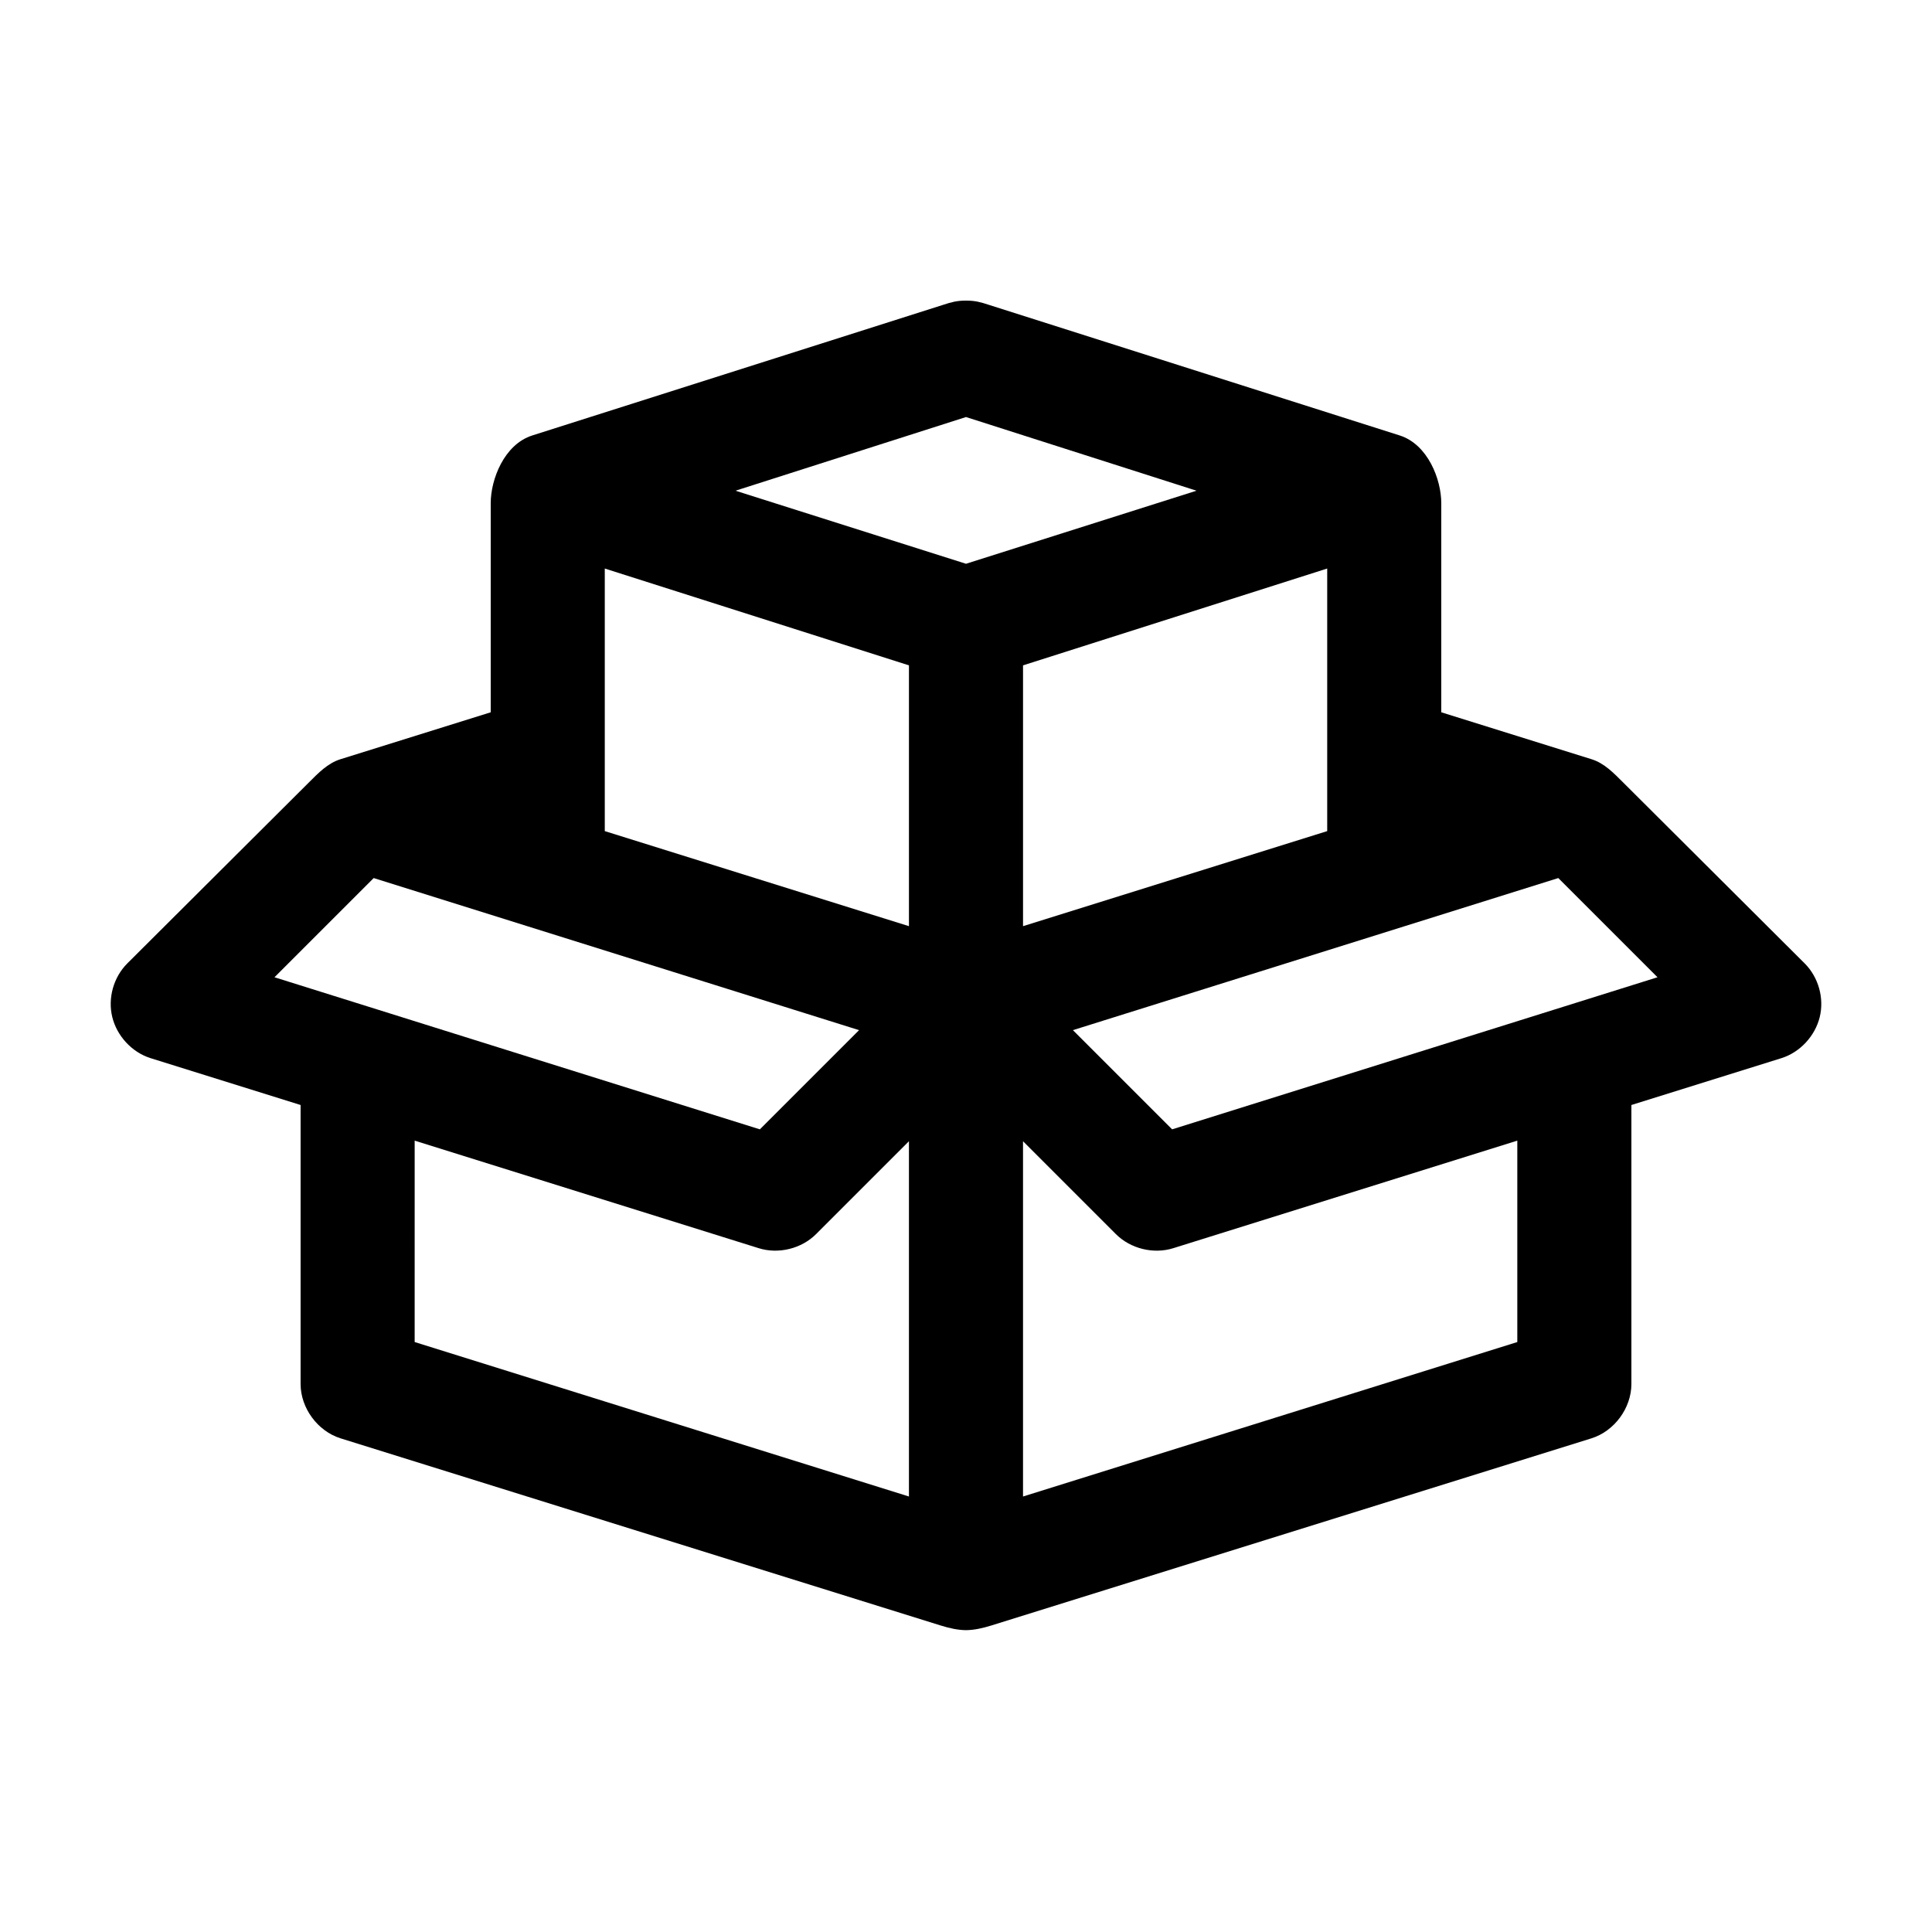 <?xml version="1.0" encoding="UTF-8"?>
<!-- Uploaded to: ICON Repo, www.svgrepo.com, Generator: ICON Repo Mixer Tools -->
<svg fill="#000000" width="800px" height="800px" version="1.1" viewBox="144 144 512 512" xmlns="http://www.w3.org/2000/svg">
 <path d="m400 223.66c-2.441 0-3.953 0.434-5.984 1.102l-108.95 34.637c-7.477 2.379-11.02 11.668-11.02 17.949v55.418l-39.832 12.441c-3.367 1.051-5.848 3.648-8.344 6.137l-48.18 48.02c-3.617 3.656-5.16 9.176-3.934 14.172 1.223 4.996 5.176 9.297 10.074 10.863l39.832 12.438v73.996c0.035 6.34 4.504 12.41 10.551 14.328l159.02 49.594c2.441 0.762 4.578 1.223 6.769 1.258 2.191-0.035 4.324-0.496 6.769-1.258l159.02-49.594c6.043-1.914 10.512-7.988 10.547-14.328v-73.996l39.832-12.438c4.898-1.566 8.852-5.867 10.078-10.863 1.223-4.996-0.32-10.516-3.938-14.172l-48.176-48.02c-2.496-2.488-4.981-5.086-8.344-6.137l-39.836-12.441v-55.418c0-6.281-3.543-15.57-11.02-17.949l-108.95-34.637c-2.031-0.668-3.539-1.102-5.981-1.102zm0 30.859 61.086 19.523-61.086 19.363-61.09-19.363zm-95.727 40.148 80.609 25.66v69.117l-80.609-25.191zm191.45 0v69.586l-80.609 25.191v-69.117zm-252.69 82.027 128.63 40.305-26.293 26.289-128.63-40.305zm313.93 0 26.293 26.289-128.63 40.305-26.293-26.289zm-303.07 69.586 91.156 28.496c5.262 1.656 11.391 0.141 15.273-3.777l24.559-24.559v94.148l-130.99-40.934zm292.21 0v53.375l-130.99 40.934v-94.148l24.559 24.559c3.883 3.918 10.012 5.434 15.273 3.777z"/>
</svg>